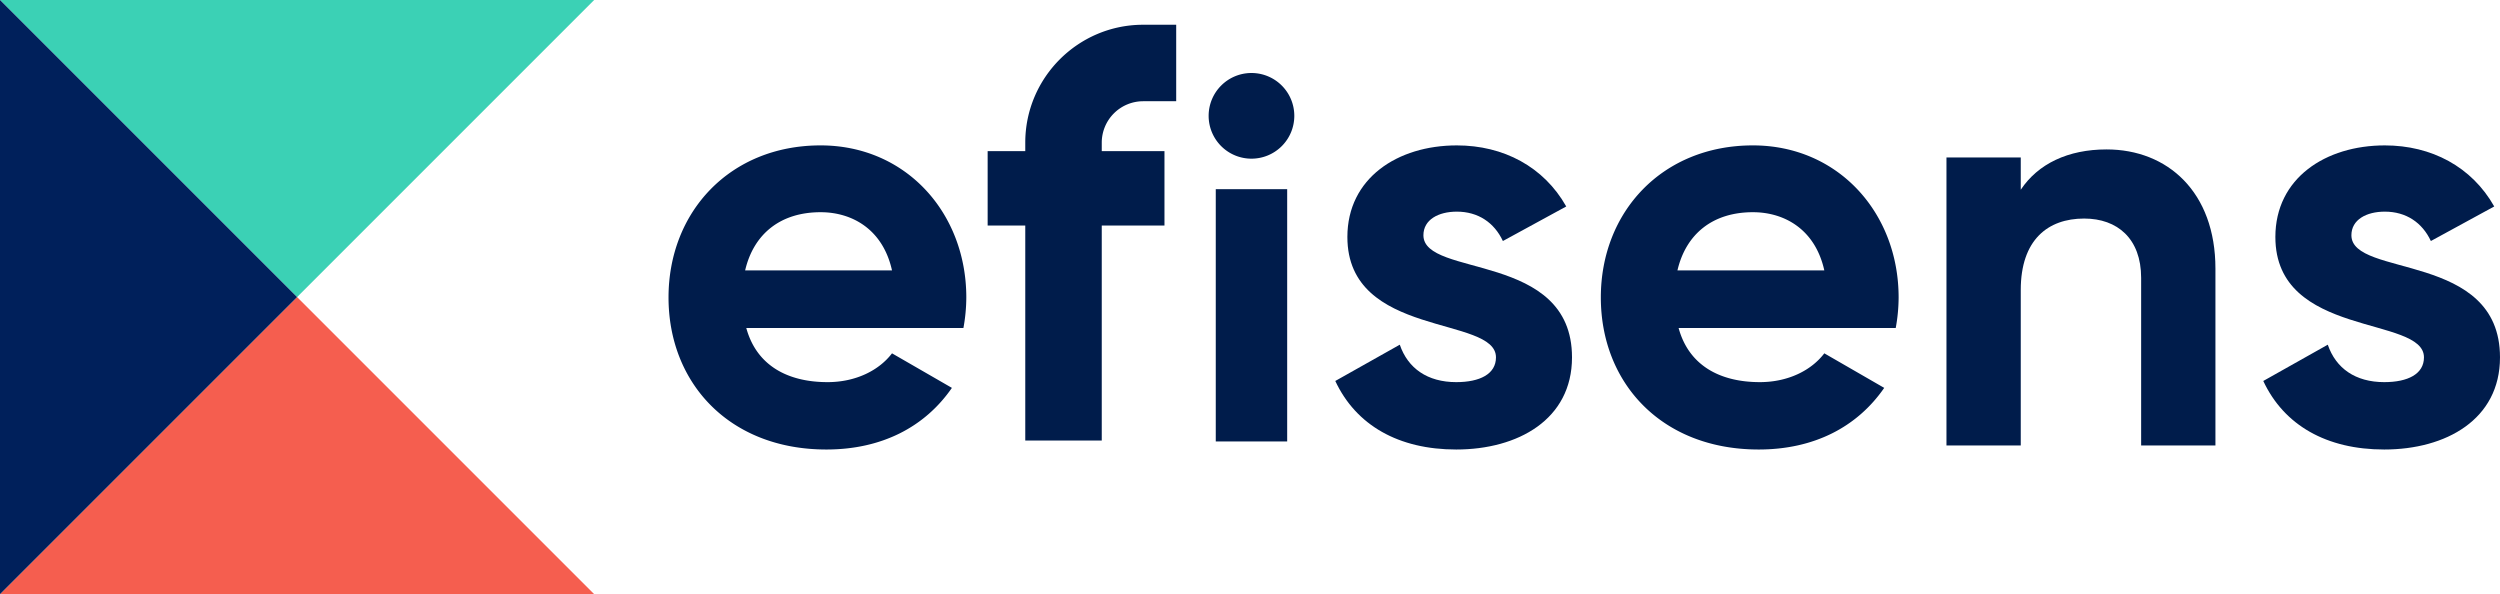<svg xmlns="http://www.w3.org/2000/svg" width="2882.044" height="684.962" viewBox="0 0 2882.044 684.962"><g id="Groupe_4" data-name="Groupe 4" transform="translate(-684.962 -685.078)"><g id="Groupe_3" data-name="Groupe 3"><g id="Groupe_1" data-name="Groupe 1"><path id="Trac&#xE9;_1" data-name="Trac&#xE9; 1" d="M684.962,1370.04h684.962l-342.481-342.481Z" fill="#f55e4f"></path><path id="Trac&#xE9;_2" data-name="Trac&#xE9; 2" d="M1369.925,685.078H684.962l342.481,342.481Z" fill="#3bd1b5"></path><path id="Trac&#xE9;_3" data-name="Trac&#xE9; 3" d="M684.962,685.078V1370.04l342.481-342.481Z" fill="#00205b"></path></g><g id="Groupe_2" data-name="Groupe 2"><path id="Trac&#xE9;_4" data-name="Trac&#xE9; 4" d="M2127.681,769.234a49.383,49.383,0,1,0,49.383,49.382A49.382,49.382,0,0,0,2127.681,769.234Z" fill="#001c4b"></path><path id="Trac&#xE9;_5" data-name="Trac&#xE9; 5" d="M3113.459,857.338c-44.487,0-79.015,16.6-98.932,46.478V866.643h-85.644v331.993h85.644V1019.351c0-57.76,31.213-82.329,73.039-82.329,38.512,0,65.742,23.247,65.742,68.387v193.227h85.644V994.781C3238.952,906.477,3183.852,857.338,3113.459,857.338Z" fill="#001c4b"></path><path id="Trac&#xE9;_6" data-name="Trac&#xE9; 6" d="M1630.951,852.693c-104.252,0-175.3,76.37-175.3,175.3s70.379,175.286,181.929,175.286c63.752,0,113.544-25.892,144.757-71.048L1713.28,1092.4c-14.61,19.248-41.171,33.205-74.362,33.205-45.154,0-81.675-18.594-93.625-62.427H1795.61a197.631,197.631,0,0,0,3.33-35.182C1798.94,930.385,1729.214,852.693,1630.951,852.693Zm-86.98,144.088c9.958-42.495,41.157-67.065,86.98-67.065,35.851,0,71.7,19.264,82.329,67.065Z" fill="#001c4b"></path><path id="Trac&#xE9;_7" data-name="Trac&#xE9; 7" d="M2325.9,956.278c0-17.926,17.256-27.215,38.511-27.215,24.554,0,43.15,12.6,53.108,33.859l73.038-39.835c-25.891-45.824-72.37-70.394-126.146-70.394-68.4,0-126.162,37.858-126.162,105.576,0,116.857,171.3,90.311,171.3,138.782,0,19.248-18.6,28.552-45.81,28.552-33.205,0-55.783-15.948-65.073-43.163l-74.363,41.826c23.9,51.13,73.041,79.014,139.436,79.014,71.048,0,133.46-34.528,133.46-106.229C2497.2,974.872,2325.9,1005.417,2325.9,956.278Z" fill="#001c4b"></path><path id="Trac&#xE9;_8" data-name="Trac&#xE9; 8" d="M2705.735,852.693c-104.253,0-175.3,76.37-175.3,175.3s70.379,175.286,181.929,175.286c63.751,0,113.544-25.892,144.757-71.048l-69.057-39.834c-14.61,19.248-41.171,33.205-74.361,33.205-45.156,0-81.676-18.594-93.626-62.427h250.317a197.642,197.642,0,0,0,3.33-35.182C2873.723,930.385,2804,852.693,2705.735,852.693Zm-86.981,144.088c9.958-42.495,41.156-67.065,86.981-67.065,35.85,0,71.7,19.264,82.328,67.065Z" fill="#001c4b"></path><path id="Trac&#xE9;_9" data-name="Trac&#xE9; 9" d="M3395.7,956.278c0-17.926,17.256-27.215,38.511-27.215,24.554,0,43.149,12.6,53.107,33.859l73.041-39.835c-25.894-45.824-72.372-70.394-126.148-70.394-68.4,0-126.162,37.858-126.162,105.576,0,116.857,171.3,90.311,171.3,138.782,0,19.248-18.593,28.552-45.809,28.552-33.206,0-55.783-15.948-65.072-43.163l-74.362,41.826c23.9,51.13,73.039,79.014,139.434,79.014,71.048,0,133.46-34.528,133.46-106.229C3567.006,974.872,3395.7,1005.417,3395.7,956.278Z" fill="#001c4b"></path><rect id="Rectangle_1" data-name="Rectangle 1" width="82.329" height="290.828" transform="translate(2086.516 903.163)" fill="#001c4b"></rect><path id="Trac&#xE9;_10" data-name="Trac&#xE9; 10" d="M1866.911,849.506v9.781H1823.54v85.8h43.371v247.874h88.171V945.085h72.3v-85.8h-72.3v-9.781a47.787,47.787,0,0,1,47.726-47.726H2040.9V713.61h-38.093C1927.873,713.61,1866.911,774.572,1866.911,849.506Z" fill="#001c4b"></path></g></g></g></svg>